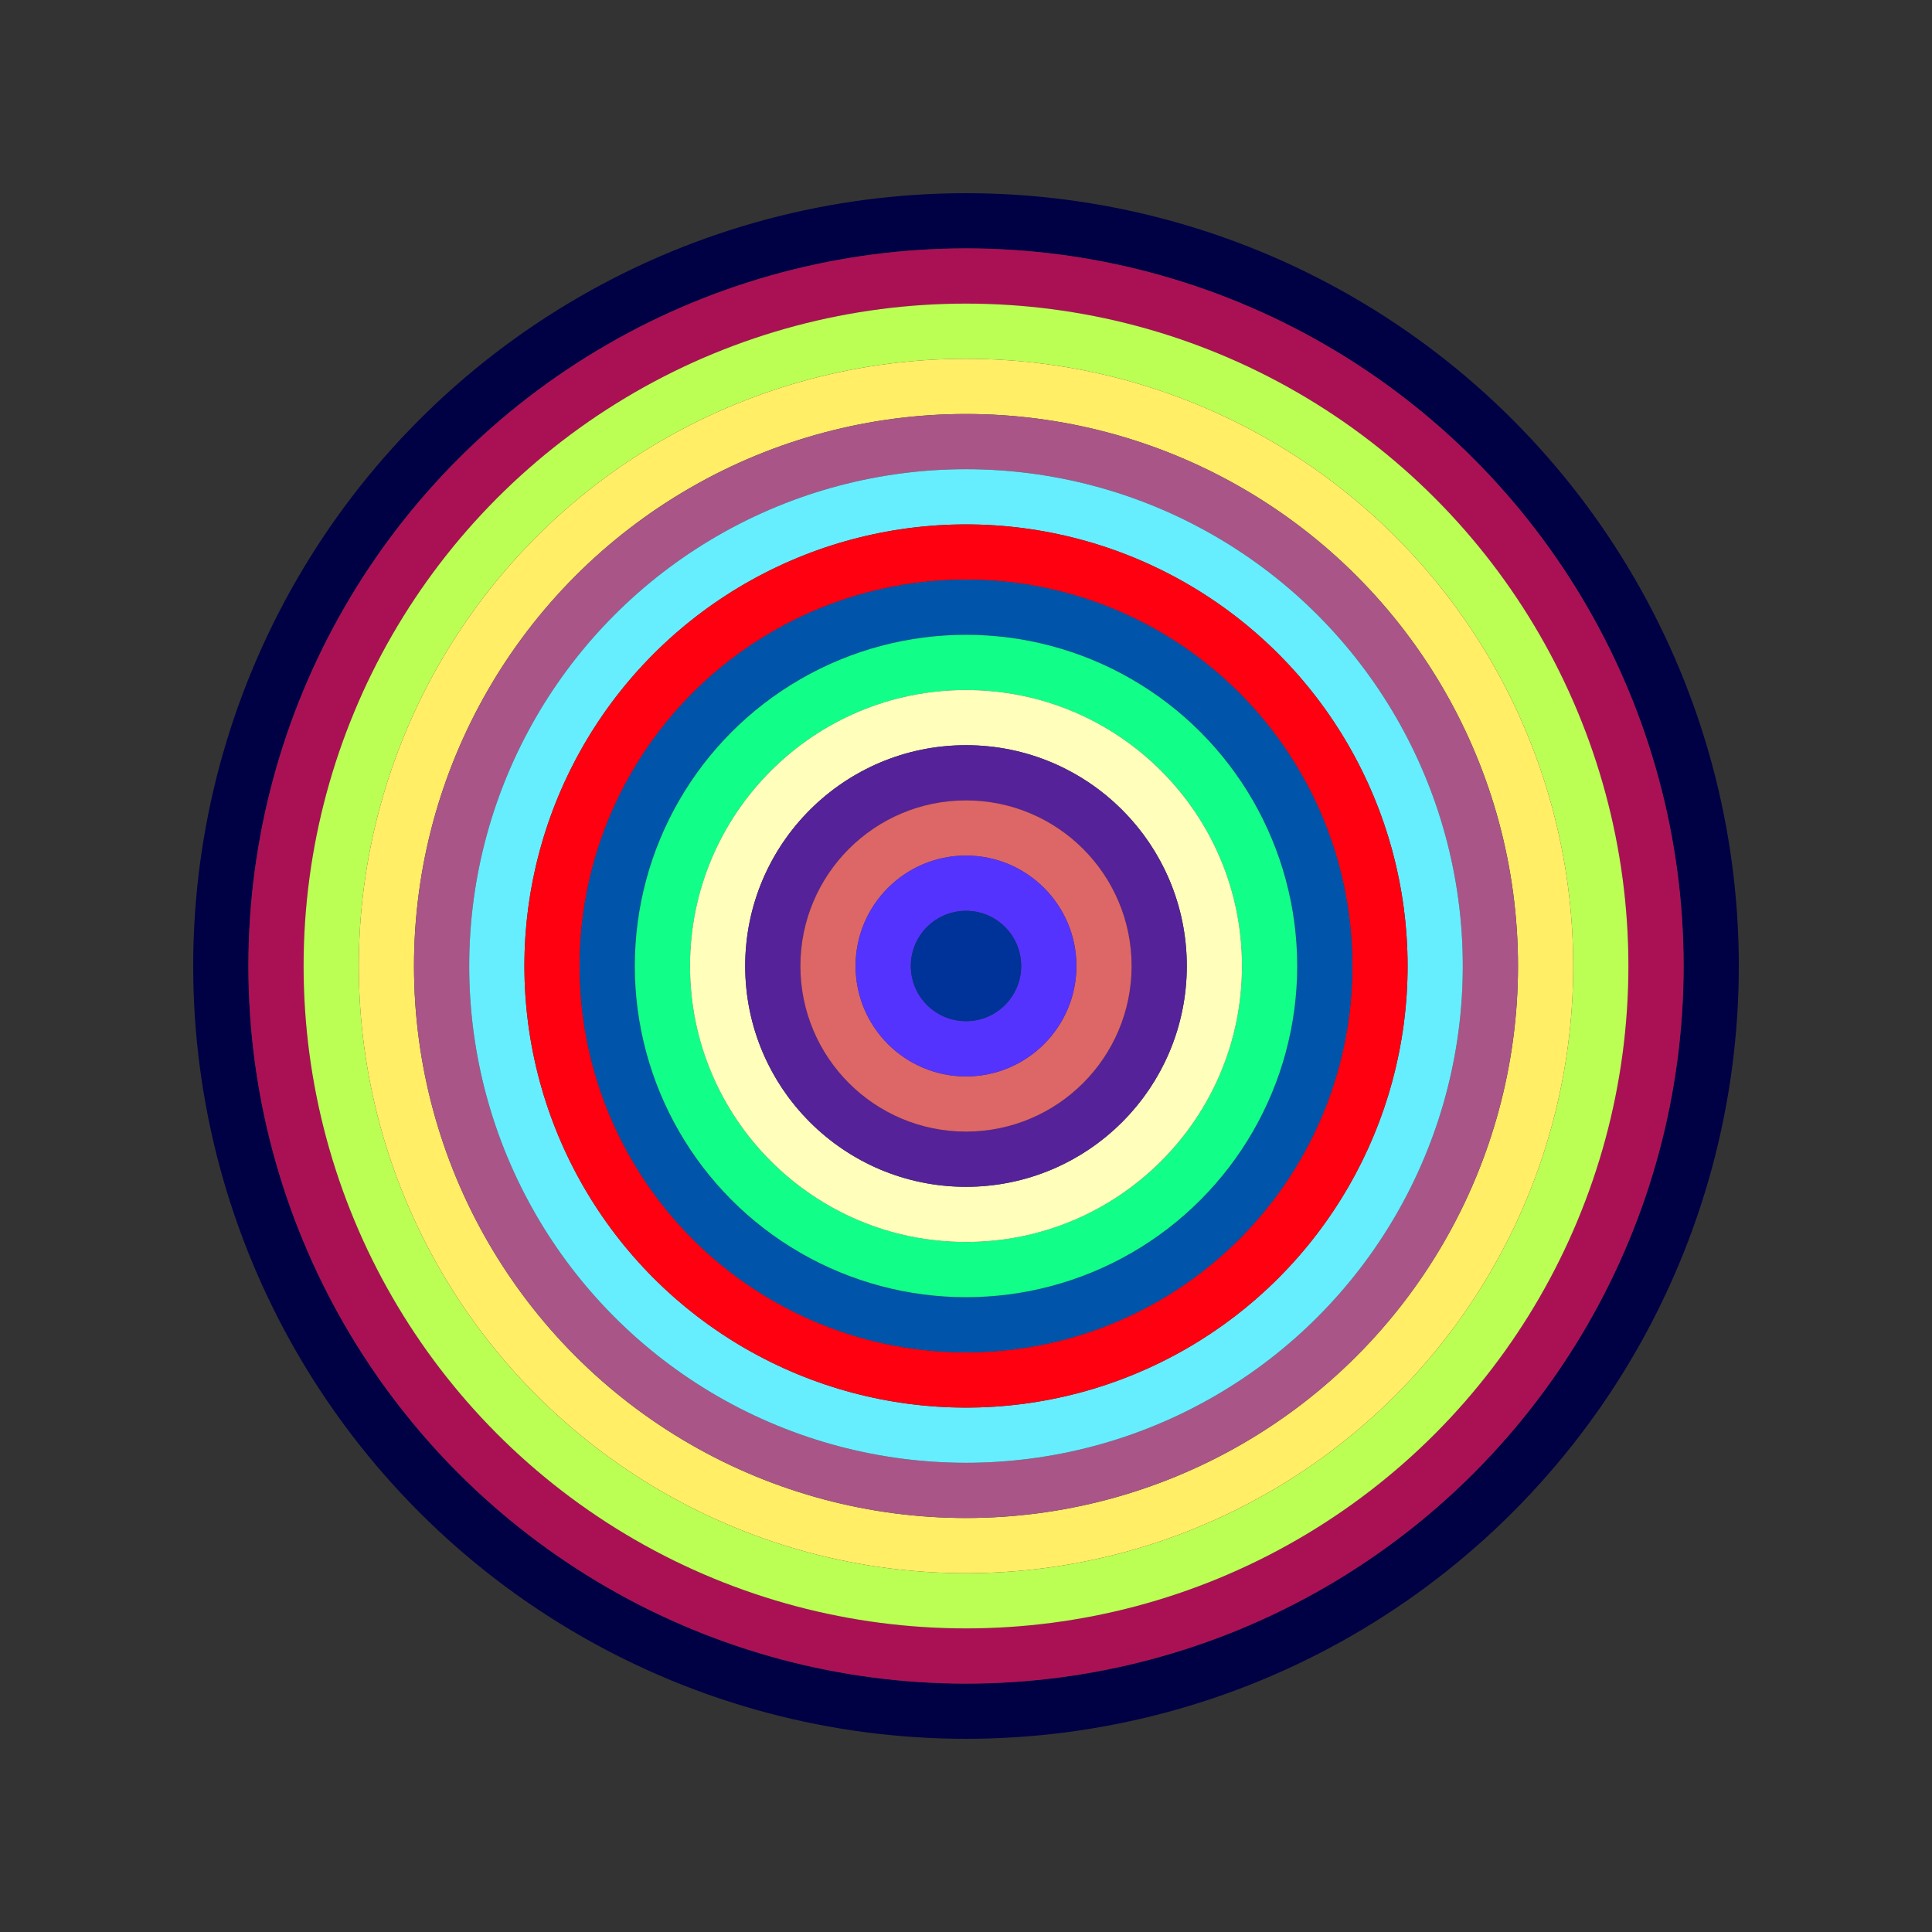 <svg id="0x4a15bf5Fe6a586eFf0105A1F8ffb529D6653F039" viewBox="0 0 700 700" xmlns="http://www.w3.org/2000/svg"><rect x="0" y="0" width="700" height="700" fill="#333333" stroke="none"/><style>.a{stroke-width:20;}</style><g class="a" fill="none"><circle cx="350" cy="350" r="270" stroke="#004"></circle><circle cx="350" cy="350" r="250" stroke="#a15"></circle><circle cx="350" cy="350" r="230" stroke="#bf5"></circle><circle cx="350" cy="350" r="210" stroke="#Fe6"></circle><circle cx="350" cy="350" r="190" stroke="#a58"></circle><circle cx="350" cy="350" r="170" stroke="#6eF"></circle><circle cx="350" cy="350" r="150" stroke="#f01"></circle><circle cx="350" cy="350" r="130" stroke="#05A"></circle><circle cx="350" cy="350" r="110" stroke="#1F8"></circle><circle cx="350" cy="350" r="90" stroke="#ffb"></circle><circle cx="350" cy="350" r="70" stroke="#529"></circle><circle cx="350" cy="350" r="50" stroke="#D66"></circle><circle cx="350" cy="350" r="30" stroke="#53F"></circle><circle cx="350" cy="350" r="10" stroke="#039"></circle></g></svg>